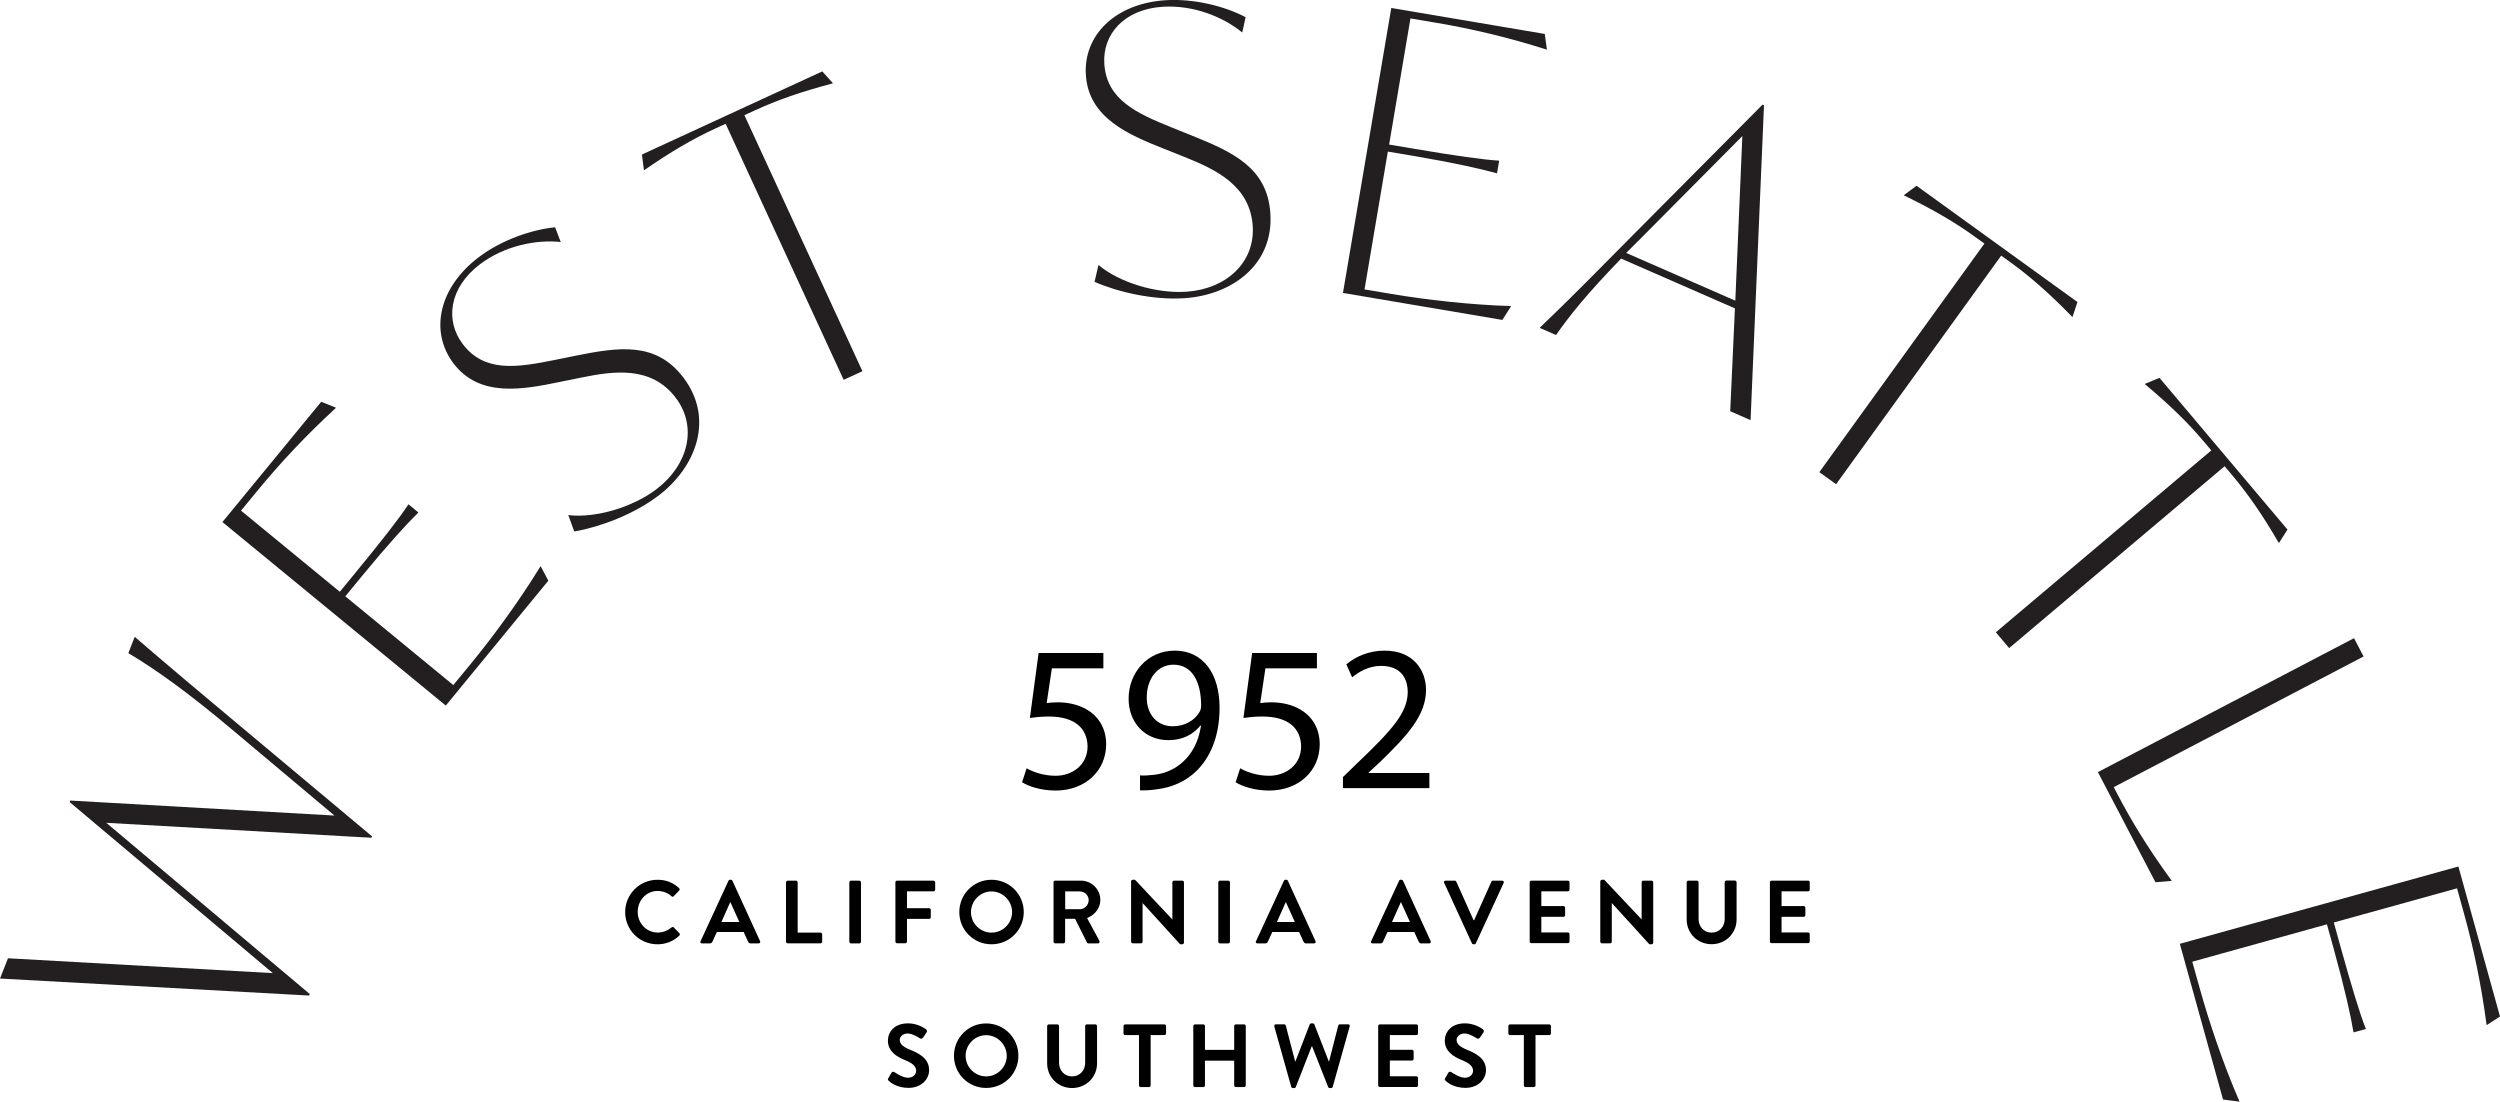 <?xml version="1.0" encoding="UTF-8"?>
<svg id="Layer_2" data-name="Layer 2" xmlns="http://www.w3.org/2000/svg" width="313.04" height="137.94" viewBox="0 0 313.04 137.94">
  <g id="Layer_1-2" data-name="Layer 1">
    <g>
      <g>
        <path d="M138.17,83.69h-6.46l-.65,4.35c.39-.05.76-.1,1.38-.1,1.3,0,2.61.29,3.65.91,1.33.76,2.42,2.22,2.42,4.35,0,3.31-2.63,5.79-6.31,5.79-1.85,0-3.41-.52-4.22-1.04l.57-1.75c.7.42,2.08.94,3.62.94,2.16,0,4.01-1.41,4.01-3.67-.03-2.19-1.49-3.75-4.87-3.75-.96,0-1.72.1-2.35.18l1.09-8.13h8.11v1.93Z" style="stroke-width: 0px;"/>
        <path d="M142.76,97.09c.5.05,1.07,0,1.85-.08,1.33-.18,2.58-.73,3.54-1.64,1.12-1.02,1.93-2.5,2.24-4.51h-.08c-.94,1.15-2.29,1.82-3.99,1.82-3.05,0-5-2.29-5-5.19,0-3.21,2.32-6.02,5.79-6.02s5.6,2.81,5.6,7.14c0,3.73-1.25,6.33-2.92,7.95-1.3,1.28-3.1,2.06-4.93,2.27-.83.13-1.56.16-2.11.13v-1.88ZM143.59,87.34c0,2.11,1.28,3.6,3.26,3.6,1.54,0,2.74-.76,3.34-1.77.13-.21.21-.47.21-.83,0-2.89-1.07-5.11-3.47-5.11-1.96,0-3.34,1.72-3.34,4.12Z" style="stroke-width: 0px;"/>
        <path d="M164.91,83.69h-6.46l-.65,4.35c.39-.05.76-.1,1.38-.1,1.3,0,2.61.29,3.65.91,1.33.76,2.42,2.22,2.42,4.35,0,3.31-2.63,5.79-6.31,5.79-1.85,0-3.41-.52-4.22-1.04l.57-1.75c.7.42,2.08.94,3.62.94,2.16,0,4.01-1.41,4.01-3.67-.03-2.19-1.49-3.75-4.87-3.75-.96,0-1.72.1-2.35.18l1.09-8.13h8.11v1.93Z" style="stroke-width: 0px;"/>
        <path d="M168.16,98.71v-1.41l1.8-1.75c4.33-4.12,6.28-6.31,6.31-8.86,0-1.72-.83-3.31-3.36-3.31-1.54,0-2.81.78-3.6,1.43l-.73-1.62c1.17-.99,2.84-1.72,4.79-1.72,3.65,0,5.19,2.5,5.19,4.92,0,3.13-2.27,5.66-5.84,9.1l-1.35,1.25v.05h7.61v1.9h-10.82Z" style="stroke-width: 0px;"/>
      </g>
      <g>
        <path d="M111.22,135.03l.4-.7c.09-.16.28-.16.38-.08.06.03.97.7,1.7.7.58,0,1.02-.38,1.02-.87,0-.57-.48-.97-1.43-1.35-1.06-.43-2.11-1.1-2.11-2.43,0-1,.74-2.16,2.53-2.16,1.15,0,2.02.58,2.25.75.11.07.15.26.07.37l-.43.64c-.09.13-.26.22-.39.13-.09-.06-.94-.62-1.56-.62s-.99.43-.99.79c0,.53.42.89,1.33,1.26,1.09.44,2.35,1.09,2.35,2.54,0,1.16-1,2.22-2.58,2.22-1.42,0-2.25-.66-2.47-.88-.1-.1-.16-.16-.06-.34Z" style="stroke-width: 0px;"/>
        <path d="M123.48,128.15c2.25,0,4.04,1.81,4.04,4.05s-1.8,4.03-4.04,4.03-4.03-1.79-4.03-4.03,1.79-4.05,4.03-4.05ZM123.48,134.78c1.42,0,2.58-1.16,2.58-2.57s-1.17-2.59-2.58-2.59-2.57,1.18-2.57,2.59,1.16,2.57,2.57,2.57Z" style="stroke-width: 0px;"/>
        <path d="M131.12,128.48c0-.11.1-.21.21-.21h1.07c.12,0,.21.1.21.21v4.59c0,.95.65,1.71,1.63,1.71s1.64-.75,1.64-1.7v-4.6c0-.11.09-.21.21-.21h1.07c.11,0,.21.1.21.21v4.67c0,1.71-1.36,3.09-3.13,3.09s-3.12-1.38-3.12-3.09v-4.67Z" style="stroke-width: 0px;"/>
        <path d="M142.61,129.61h-1.72c-.12,0-.21-.1-.21-.21v-.92c0-.11.09-.21.21-.21h4.91c.12,0,.21.1.21.21v.92c0,.11-.09.21-.21.21h-1.72v6.3c0,.11-.1.21-.21.21h-1.04c-.11,0-.21-.1-.21-.21v-6.3Z" style="stroke-width: 0px;"/>
        <path d="M149.42,128.48c0-.11.1-.21.21-.21h1.04c.12,0,.21.1.21.21v2.98h3.66v-2.98c0-.11.09-.21.21-.21h1.03c.11,0,.21.1.21.21v7.43c0,.11-.1.21-.21.21h-1.03c-.12,0-.21-.1-.21-.21v-3.1h-3.66v3.1c0,.11-.09.21-.21.21h-1.04c-.11,0-.21-.1-.21-.21v-7.43Z" style="stroke-width: 0px;"/>
        <path d="M159.57,128.53c-.04-.16.04-.27.2-.27h1.03c.09,0,.18.08.2.16l1.17,4.48h.04l1.79-4.63c.02-.07.08-.12.19-.12h.2c.11,0,.17.06.19.12l1.8,4.63h.04l1.15-4.48c.02-.08.11-.16.2-.16h1.03c.16,0,.25.11.2.27l-2.12,7.55c-.02.09-.11.16-.2.16h-.18c-.1,0-.17-.06-.19-.12l-2.01-5.09h-.06l-1.99,5.09c-.03.07-.08.12-.19.12h-.18c-.09,0-.18-.07-.2-.16l-2.12-7.55Z" style="stroke-width: 0px;"/>
        <path d="M172.57,128.48c0-.11.09-.21.21-.21h4.57c.12,0,.21.1.21.21v.92c0,.11-.09.21-.21.21h-3.32v1.84h2.77c.11,0,.21.1.21.21v.93c0,.12-.1.21-.21.21h-2.77v1.97h3.32c.12,0,.21.1.21.21v.92c0,.11-.09.21-.21.21h-4.57c-.12,0-.21-.1-.21-.21v-7.43Z" style="stroke-width: 0px;"/>
        <path d="M180.95,135.03l.4-.7c.09-.16.28-.16.38-.08.06.03.97.7,1.7.7.58,0,1.02-.38,1.02-.87,0-.57-.48-.97-1.43-1.35-1.05-.43-2.11-1.1-2.11-2.43,0-1,.74-2.16,2.53-2.16,1.15,0,2.02.58,2.25.75.11.07.15.26.07.37l-.43.64c-.09.13-.26.22-.39.13-.09-.06-.94-.62-1.56-.62s-.99.43-.99.79c0,.53.42.89,1.33,1.26,1.09.44,2.35,1.09,2.35,2.54,0,1.16-1,2.22-2.58,2.22-1.41,0-2.25-.66-2.47-.88-.1-.1-.16-.16-.06-.34Z" style="stroke-width: 0px;"/>
        <path d="M190.8,129.61h-1.72c-.12,0-.21-.1-.21-.21v-.92c0-.11.09-.21.21-.21h4.91c.12,0,.21.1.21.21v.92c0,.11-.09.21-.21.21h-1.72v6.3c0,.11-.1.21-.21.21h-1.04c-.11,0-.21-.1-.21-.21v-6.3Z" style="stroke-width: 0px;"/>
      </g>
      <g>
        <path d="M82.31,110.16c1.13,0,1.96.36,2.72,1.04.1.09.1.22.01.31l-.68.71c-.08.09-.19.09-.28,0-.47-.42-1.1-.66-1.73-.66-1.44,0-2.5,1.2-2.5,2.62s1.08,2.59,2.52,2.59c.67,0,1.25-.26,1.72-.64.09-.08.21-.07.28,0l.7.72c.09.08.07.22-.01.3-.76.74-1.73,1.09-2.73,1.09-2.25,0-4.05-1.79-4.05-4.03s1.81-4.05,4.05-4.05Z" style="stroke-width: 0px;"/>
        <path d="M87.73,117.84l3.49-7.56c.03-.07.09-.12.19-.12h.11c.11,0,.16.06.19.12l3.46,7.56c.07.15-.02.29-.19.29h-.98c-.17,0-.25-.07-.33-.22l-.55-1.21h-3.36l-.55,1.21c-.04.11-.15.22-.33.22h-.98c-.17,0-.26-.15-.19-.29ZM92.58,115.45l-1.12-2.47h-.03l-1.1,2.47h2.26Z" style="stroke-width: 0px;"/>
        <path d="M98.43,110.48c0-.11.09-.21.21-.21h1.03c.11,0,.21.1.21.21v6.3h2.86c.12,0,.21.1.21.21v.92c0,.11-.09.21-.21.21h-4.11c-.12,0-.21-.1-.21-.21v-7.44Z" style="stroke-width: 0px;"/>
        <path d="M106.35,110.48c0-.11.1-.21.21-.21h1.04c.11,0,.21.1.21.21v7.44c0,.11-.1.21-.21.21h-1.04c-.11,0-.21-.1-.21-.21v-7.44Z" style="stroke-width: 0px;"/>
        <path d="M112.11,110.48c0-.11.09-.21.21-.21h4.57c.12,0,.21.1.21.21v.92c0,.11-.09.21-.21.21h-3.32v2.11h2.77c.11,0,.21.1.21.21v.92c0,.11-.1.21-.21.21h-2.77v2.84c0,.11-.1.21-.21.21h-1.03c-.12,0-.21-.1-.21-.21v-7.44Z" style="stroke-width: 0px;"/>
        <path d="M124.15,110.16c2.25,0,4.04,1.81,4.04,4.05s-1.8,4.03-4.04,4.03-4.03-1.79-4.03-4.03,1.79-4.05,4.03-4.05ZM124.15,116.78c1.42,0,2.58-1.16,2.58-2.57s-1.17-2.59-2.58-2.59-2.57,1.18-2.57,2.59,1.16,2.57,2.57,2.57Z" style="stroke-width: 0px;"/>
        <path d="M131.91,110.48c0-.11.09-.21.21-.21h3.21c1.35,0,2.45,1.08,2.45,2.41,0,1.03-.68,1.88-1.66,2.27l1.54,2.85c.08.15,0,.33-.19.33h-1.18c-.1,0-.16-.06-.18-.1l-1.49-2.98h-1.25v2.86c0,.11-.1.21-.21.21h-1.03c-.12,0-.21-.1-.21-.21v-7.44ZM135.21,113.85c.59,0,1.11-.52,1.11-1.14,0-.6-.52-1.09-1.11-1.09h-1.83v2.23h1.83Z" style="stroke-width: 0px;"/>
        <path d="M141.63,110.36c0-.11.1-.2.21-.2h.28l4.67,4.96h.01v-4.64c0-.11.09-.21.21-.21h1.03c.11,0,.21.1.21.21v7.56c0,.11-.1.2-.21.2h-.27l-4.69-5.16h-.01v4.83c0,.11-.09.21-.21.21h-1.02c-.11,0-.21-.1-.21-.21v-7.56Z" style="stroke-width: 0px;"/>
        <path d="M152.55,110.48c0-.11.1-.21.21-.21h1.04c.11,0,.21.1.21.21v7.44c0,.11-.1.21-.21.21h-1.04c-.11,0-.21-.1-.21-.21v-7.44Z" style="stroke-width: 0px;"/>
        <path d="M157.28,117.84l3.49-7.56c.03-.07.09-.12.19-.12h.11c.11,0,.16.06.19.12l3.46,7.56c.07.15-.02.29-.19.29h-.98c-.17,0-.25-.07-.33-.22l-.55-1.21h-3.36l-.55,1.21c-.04.11-.15.22-.33.22h-.98c-.17,0-.26-.15-.19-.29ZM162.14,115.45l-1.12-2.47h-.03l-1.1,2.47h2.26Z" style="stroke-width: 0px;"/>
        <path d="M171.7,117.84l3.49-7.56c.03-.07.09-.12.19-.12h.11c.11,0,.16.06.19.12l3.46,7.56c.07.15-.02.29-.19.29h-.98c-.17,0-.25-.07-.33-.22l-.55-1.21h-3.36l-.55,1.21c-.04.11-.15.22-.33.22h-.98c-.17,0-.26-.15-.19-.29ZM176.55,115.45l-1.12-2.47h-.03l-1.1,2.47h2.26Z" style="stroke-width: 0px;"/>
        <path d="M180.83,110.56c-.07-.15.02-.29.19-.29h1.14c.1,0,.17.07.19.12l2.16,4.83h.08l2.16-4.83c.02-.06.09-.12.19-.12h1.15c.17,0,.26.15.19.29l-3.48,7.56c-.03.07-.09.12-.19.12h-.11c-.1,0-.16-.06-.19-.12l-3.47-7.56Z" style="stroke-width: 0px;"/>
        <path d="M191.54,110.48c0-.11.09-.21.21-.21h4.57c.12,0,.21.1.21.21v.92c0,.11-.09.21-.21.21h-3.32v1.84h2.77c.11,0,.21.1.21.21v.93c0,.12-.1.21-.21.21h-2.77v1.96h3.32c.12,0,.21.1.21.21v.92c0,.11-.09.21-.21.21h-4.57c-.12,0-.21-.1-.21-.21v-7.44Z" style="stroke-width: 0px;"/>
        <path d="M200.39,110.36c0-.11.1-.2.21-.2h.28l4.67,4.96h.01v-4.64c0-.11.09-.21.21-.21h1.03c.11,0,.21.1.21.21v7.56c0,.11-.1.2-.21.2h-.27l-4.7-5.16h-.01v4.83c0,.11-.09.21-.21.21h-1.02c-.11,0-.21-.1-.21-.21v-7.56Z" style="stroke-width: 0px;"/>
        <path d="M211.2,110.48c0-.11.1-.21.21-.21h1.07c.12,0,.21.1.21.21v4.59c0,.96.65,1.71,1.63,1.71s1.64-.75,1.64-1.7v-4.61c0-.11.09-.21.21-.21h1.07c.11,0,.21.1.21.21v4.67c0,1.71-1.36,3.09-3.13,3.09s-3.12-1.38-3.12-3.09v-4.67Z" style="stroke-width: 0px;"/>
        <path d="M221.62,110.48c0-.11.09-.21.21-.21h4.57c.12,0,.21.1.21.21v.92c0,.11-.09.21-.21.21h-3.32v1.84h2.77c.11,0,.21.1.21.21v.93c0,.12-.1.21-.21.21h-2.77v1.96h3.32c.12,0,.21.1.21.21v.92c0,.11-.09.21-.21.21h-4.57c-.12,0-.21-.1-.21-.21v-7.44Z" style="stroke-width: 0px;"/>
      </g>
      <g>
        <path d="M16.88,79.75c4.23,3.65,8.52,7.26,12.78,10.81l16.92,14.16-.07.18-33.2-1.87,25.48,21.44-.07.19L0,122.53l1-2.54,33.16,1.86-25.44-21.42.07-.19,33.09,1.88-12.85-10.79c-5.5-4.63-9.5-7.49-12.96-9.55l.8-2.04Z" style="fill: #231f20; stroke-width: 0px;"/>
        <path d="M67.7,70.9l.96,1.81-12.84,15.64-27.97-22.98,12.37-15.06,1.84.74-.06.08c-3.69,3.4-6.89,6.82-9.67,10.2l-2.15,2.61,12.37,10.16,2.02-2.46c3.41-4.15,5.48-6.83,6.52-8.41l.06-.08,1.23,1.01-.06.08c-1.35,1.33-3.65,3.82-7.06,7.97l-2.02,2.46,13.52,11.11,2.15-2.61c2.78-3.38,6.11-7.91,8.73-12.2l.06-.08Z" style="fill: #231f20; stroke-width: 0px;"/>
        <path d="M71.91,66.56l-.75-2.06c3.42.4,8.05-.98,11.02-3.23,4-3.03,5.2-7.8,2.44-11.45-3.06-4.04-7.73-3.38-11.89-2.53l-2.7.55c-4.64.95-9.99,1.95-13.24-2.33-3.03-4-1.84-9.52,3.15-13.3,2.93-2.22,6.73-3.47,9.57-3.75l.7,1.84c-3.11-.32-7.06.48-10.11,2.79-3.88,2.94-4.38,7.06-2.16,9.99,2.73,3.61,6.84,2.93,11.44,2.01l2.7-.55c5.37-1.07,10.05-1.81,13.5,2.75,3.93,5.19,1.53,11.25-3.15,14.79-3.09,2.34-7.32,3.92-10.52,4.47Z" style="fill: #231f20; stroke-width: 0px;"/>
        <path d="M104.29,10.42l-.09.04c-3.9,1.03-6.92,2.09-9.63,3.34l-1.36.62,14.78,32.06-2.35,1.08-14.78-32.06-1.35.62c-2.71,1.25-5.47,2.85-8.79,5.15l-.09.04-.25-1.96,22.58-10.41,1.33,1.47Z" style="fill: #231f20; stroke-width: 0px;"/>
        <path d="M137.05,35.31l.5-2.13c2.64,2.22,7.27,3.6,10.99,3.35,5.01-.33,8.62-3.67,8.32-8.23-.34-5.06-4.61-7.07-8.55-8.65l-2.56-1.02c-4.4-1.75-9.43-3.85-9.78-9.21-.34-5.01,3.68-8.97,9.94-9.39,3.67-.24,7.53.79,10.06,2.12l-.42,1.92c-2.42-1.98-6.16-3.47-9.98-3.22-4.86.32-7.54,3.49-7.29,7.16.3,4.51,4.1,6.2,8.46,7.96l2.56,1.03c5.07,2.05,9.39,4,9.77,9.71.44,6.5-4.89,10.24-10.75,10.63-3.87.26-8.27-.74-11.25-2.04Z" style="fill: #231f20; stroke-width: 0px;"/>
        <path d="M189.22,38.33l-1.1,1.73-19.96-3.38L174.21,1l19.22,3.25.27,1.96-.1-.02c-4.79-1.52-9.35-2.59-13.66-3.32l-3.33-.56-2.67,15.79,3.14.53c5.29.9,8.65,1.36,10.54,1.48l.1.02-.27,1.57-.1-.02c-1.83-.51-5.13-1.27-10.43-2.17l-3.14-.53-2.92,17.26,3.33.56c4.31.73,9.91,1.37,14.92,1.52l.1.02Z" style="fill: #231f20; stroke-width: 0px;"/>
        <path d="M217.25,38.62l-14.26-6.24c-4.36,4.5-6.43,7.12-8.15,9.57l-2.05-.9c3.91-3.72,8.03-7.94,12.01-11.95l15.9-16,.18.08-1.68,39.43-2.55-1.12.59-12.88ZM217.29,37.66l.88-20.62-12.62,12.71-1.93,1.92,13.67,5.98Z" style="fill: #231f20; stroke-width: 0px;"/>
        <path d="M259.51,39.69l-.08-.06c-2.82-2.89-5.22-5-7.64-6.75l-1.21-.87-20.67,28.62-2.1-1.51,20.67-28.62-1.21-.87c-2.42-1.75-5.17-3.37-8.8-5.13l-.08-.06,1.59-1.18,20.15,14.56-.62,1.88Z" style="fill: #231f20; stroke-width: 0px;"/>
        <path d="M285.36,67.99l-.06-.08c-2.03-3.49-3.86-6.11-5.78-8.39l-.96-1.14-26.98,22.77-1.67-1.98,26.98-22.77-.96-1.14c-1.92-2.28-4.2-4.52-7.3-7.11l-.06-.08,1.83-.76,16.03,19-1.06,1.67Z" style="fill: #231f20; stroke-width: 0px;"/>
        <path d="M271.94,110.3l-2.04.17-7.21-13.79,32.07-16.77,1.2,2.29-31.28,16.36.55,1.06c1.38,2.64,3.56,6.38,6.66,10.6l.05.09Z" style="fill: #231f20; stroke-width: 0px;"/>
        <path d="M280.39,137.94l-2.03-.26-5.41-19.5,34.88-9.68,5.21,18.78-1.66,1.08-.03-.1c-.66-4.98-1.62-9.56-2.79-13.77l-.9-3.26-15.43,4.28.85,3.07c1.44,5.17,2.43,8.4,3.13,10.17l.03.1-1.53.42-.03-.1c-.31-1.87-1.03-5.18-2.46-10.36l-.85-3.07-16.86,4.68.91,3.26c1.17,4.22,2.96,9.55,4.96,14.15l.03.1Z" style="fill: #231f20; stroke-width: 0px;"/>
      </g>
    </g>
  </g>
</svg>